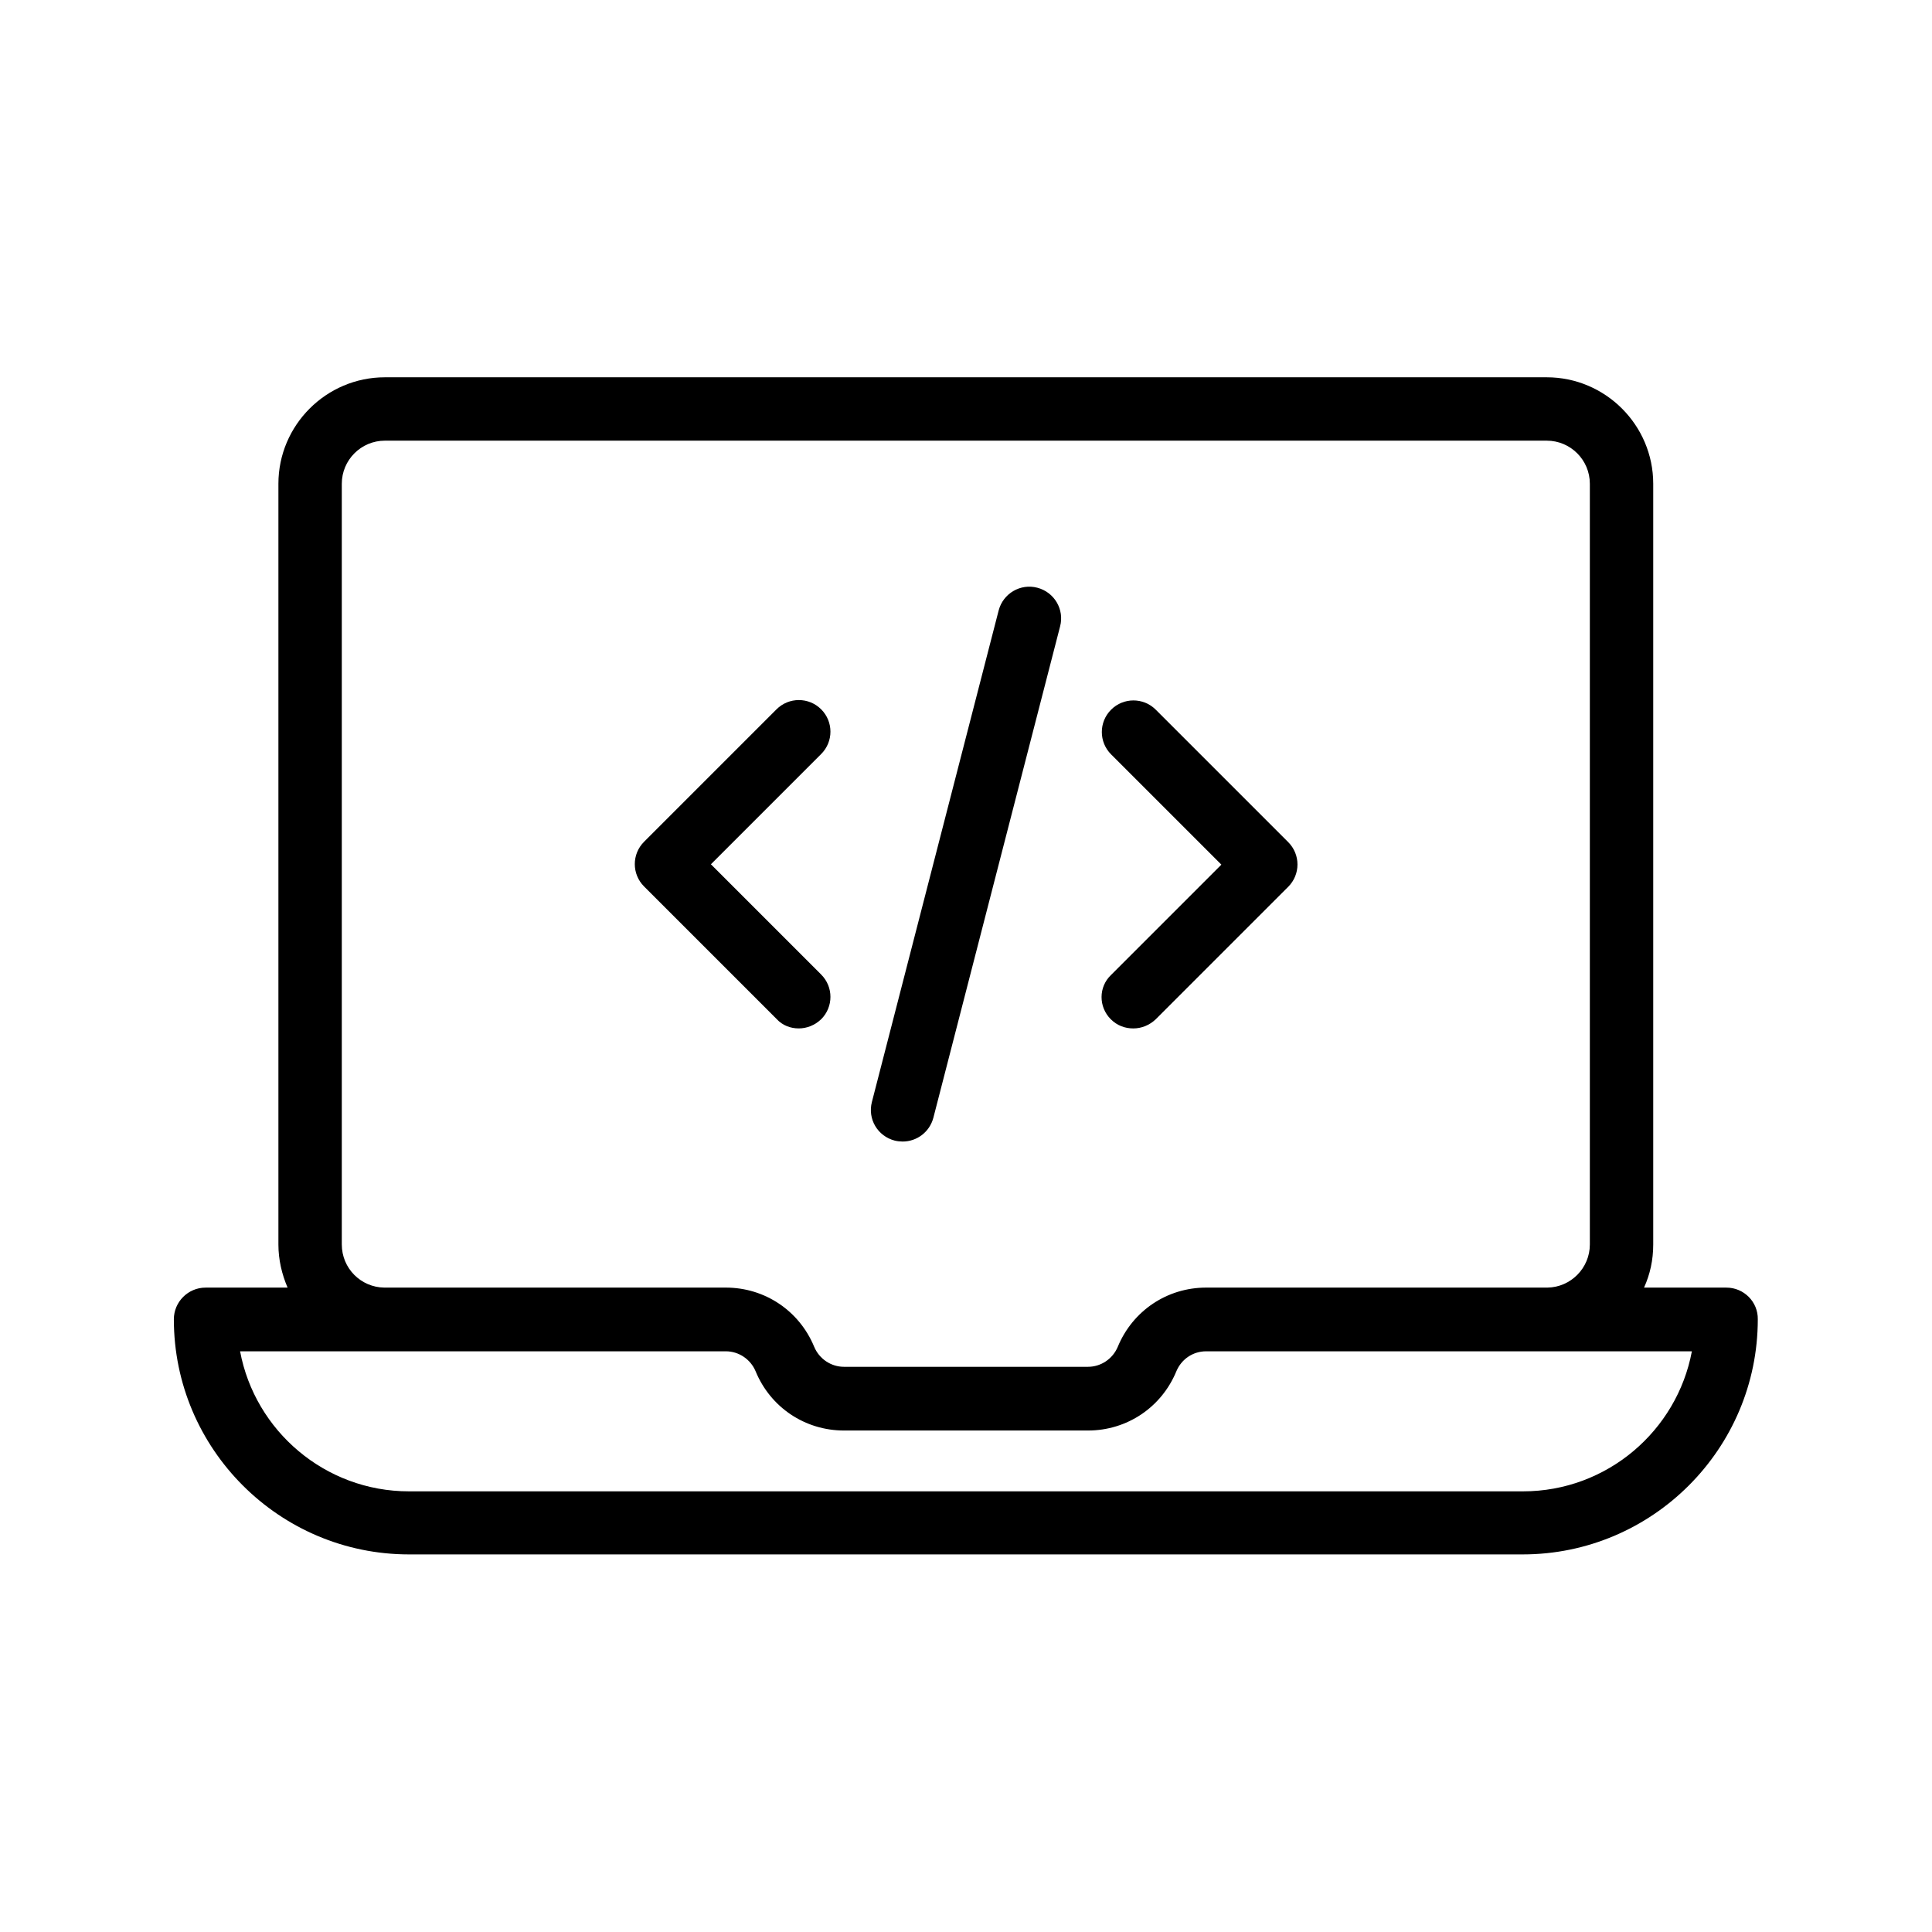 <?xml version="1.0" encoding="UTF-8"?>
<!-- Uploaded to: ICON Repo, www.svgrepo.com, Generator: ICON Repo Mixer Tools -->
<svg fill="#000000" width="800px" height="800px" version="1.1" viewBox="144 144 512 512" xmlns="http://www.w3.org/2000/svg">
 <g>
  <path d="m601.52 485.23h-21.832c1.594-3.527 2.434-7.305 2.434-11.418v-201.61c0-15.535-12.68-28.215-28.215-28.215h-307.91c-15.535 0-28.215 12.68-28.215 28.215v201.61c0 4.031 0.922 7.894 2.434 11.418h-21.742c-4.617 0-8.398 3.777-8.398 8.398 0 34.344 27.961 62.305 62.305 62.305h295.15c34.344 0 62.305-27.961 62.305-62.305 0.082-4.621-3.695-8.398-8.312-8.398zm-366.94-11.422v-201.61c0-6.297 5.121-11.418 11.418-11.418h307.91c6.297 0 11.418 5.121 11.418 11.418v201.61c0 6.215-5.039 11.336-11.25 11.418h-90.434c-10.328 0-19.48 6.129-23.426 15.703-1.344 3.191-4.449 5.289-7.894 5.289h-64.656c-3.441 0-6.551-2.098-7.894-5.289-3.945-9.574-13.098-15.703-23.426-15.703h-90.516c-6.211-0.086-11.25-5.121-11.25-11.422zm313.03 65.414h-295.23c-22.25 0-40.809-16.039-44.754-37.113h38.207 0.168 87.074 0.082 3.191c3.441 0 6.551 2.098 7.894 5.289 3.945 9.574 13.098 15.703 23.426 15.703h64.656c10.328 0 19.48-6.129 23.426-15.703 1.344-3.191 4.367-5.289 7.894-5.289h3.191 0.082 87.074 0.168 38.207c-3.949 21.074-22.504 37.113-44.758 37.113z"/>
  <path d="m438.37 414.11c1.68 1.68 3.777 2.434 5.961 2.434 2.184 0 4.281-0.84 5.961-2.434l35.098-35.098c3.273-3.273 3.273-8.566 0-11.84l-35.098-35.098c-3.273-3.273-8.566-3.273-11.84 0-3.273 3.273-3.273 8.566 0 11.84l29.223 29.223-29.223 29.223c-3.356 3.184-3.356 8.477-0.082 11.75z"/>
  <path d="m355.66 416.54c2.184 0 4.281-0.84 5.961-2.434 3.273-3.273 3.273-8.566 0-11.84l-29.223-29.223 29.223-29.223c3.273-3.273 3.273-8.566 0-11.84-3.273-3.273-8.566-3.273-11.84 0l-35.098 35.098c-3.273 3.273-3.273 8.566 0 11.84l35.098 35.098c1.598 1.77 3.777 2.523 5.879 2.523z"/>
  <path d="m381.11 446.27c0.672 0.168 1.426 0.25 2.098 0.25 3.777 0 7.137-2.519 8.145-6.297l33.586-130.23c1.176-4.449-1.512-9.07-6.047-10.242-4.449-1.176-9.07 1.512-10.242 6.047l-33.586 130.23c-1.176 4.531 1.512 9.066 6.047 10.242z"/>
 </g>
</svg>